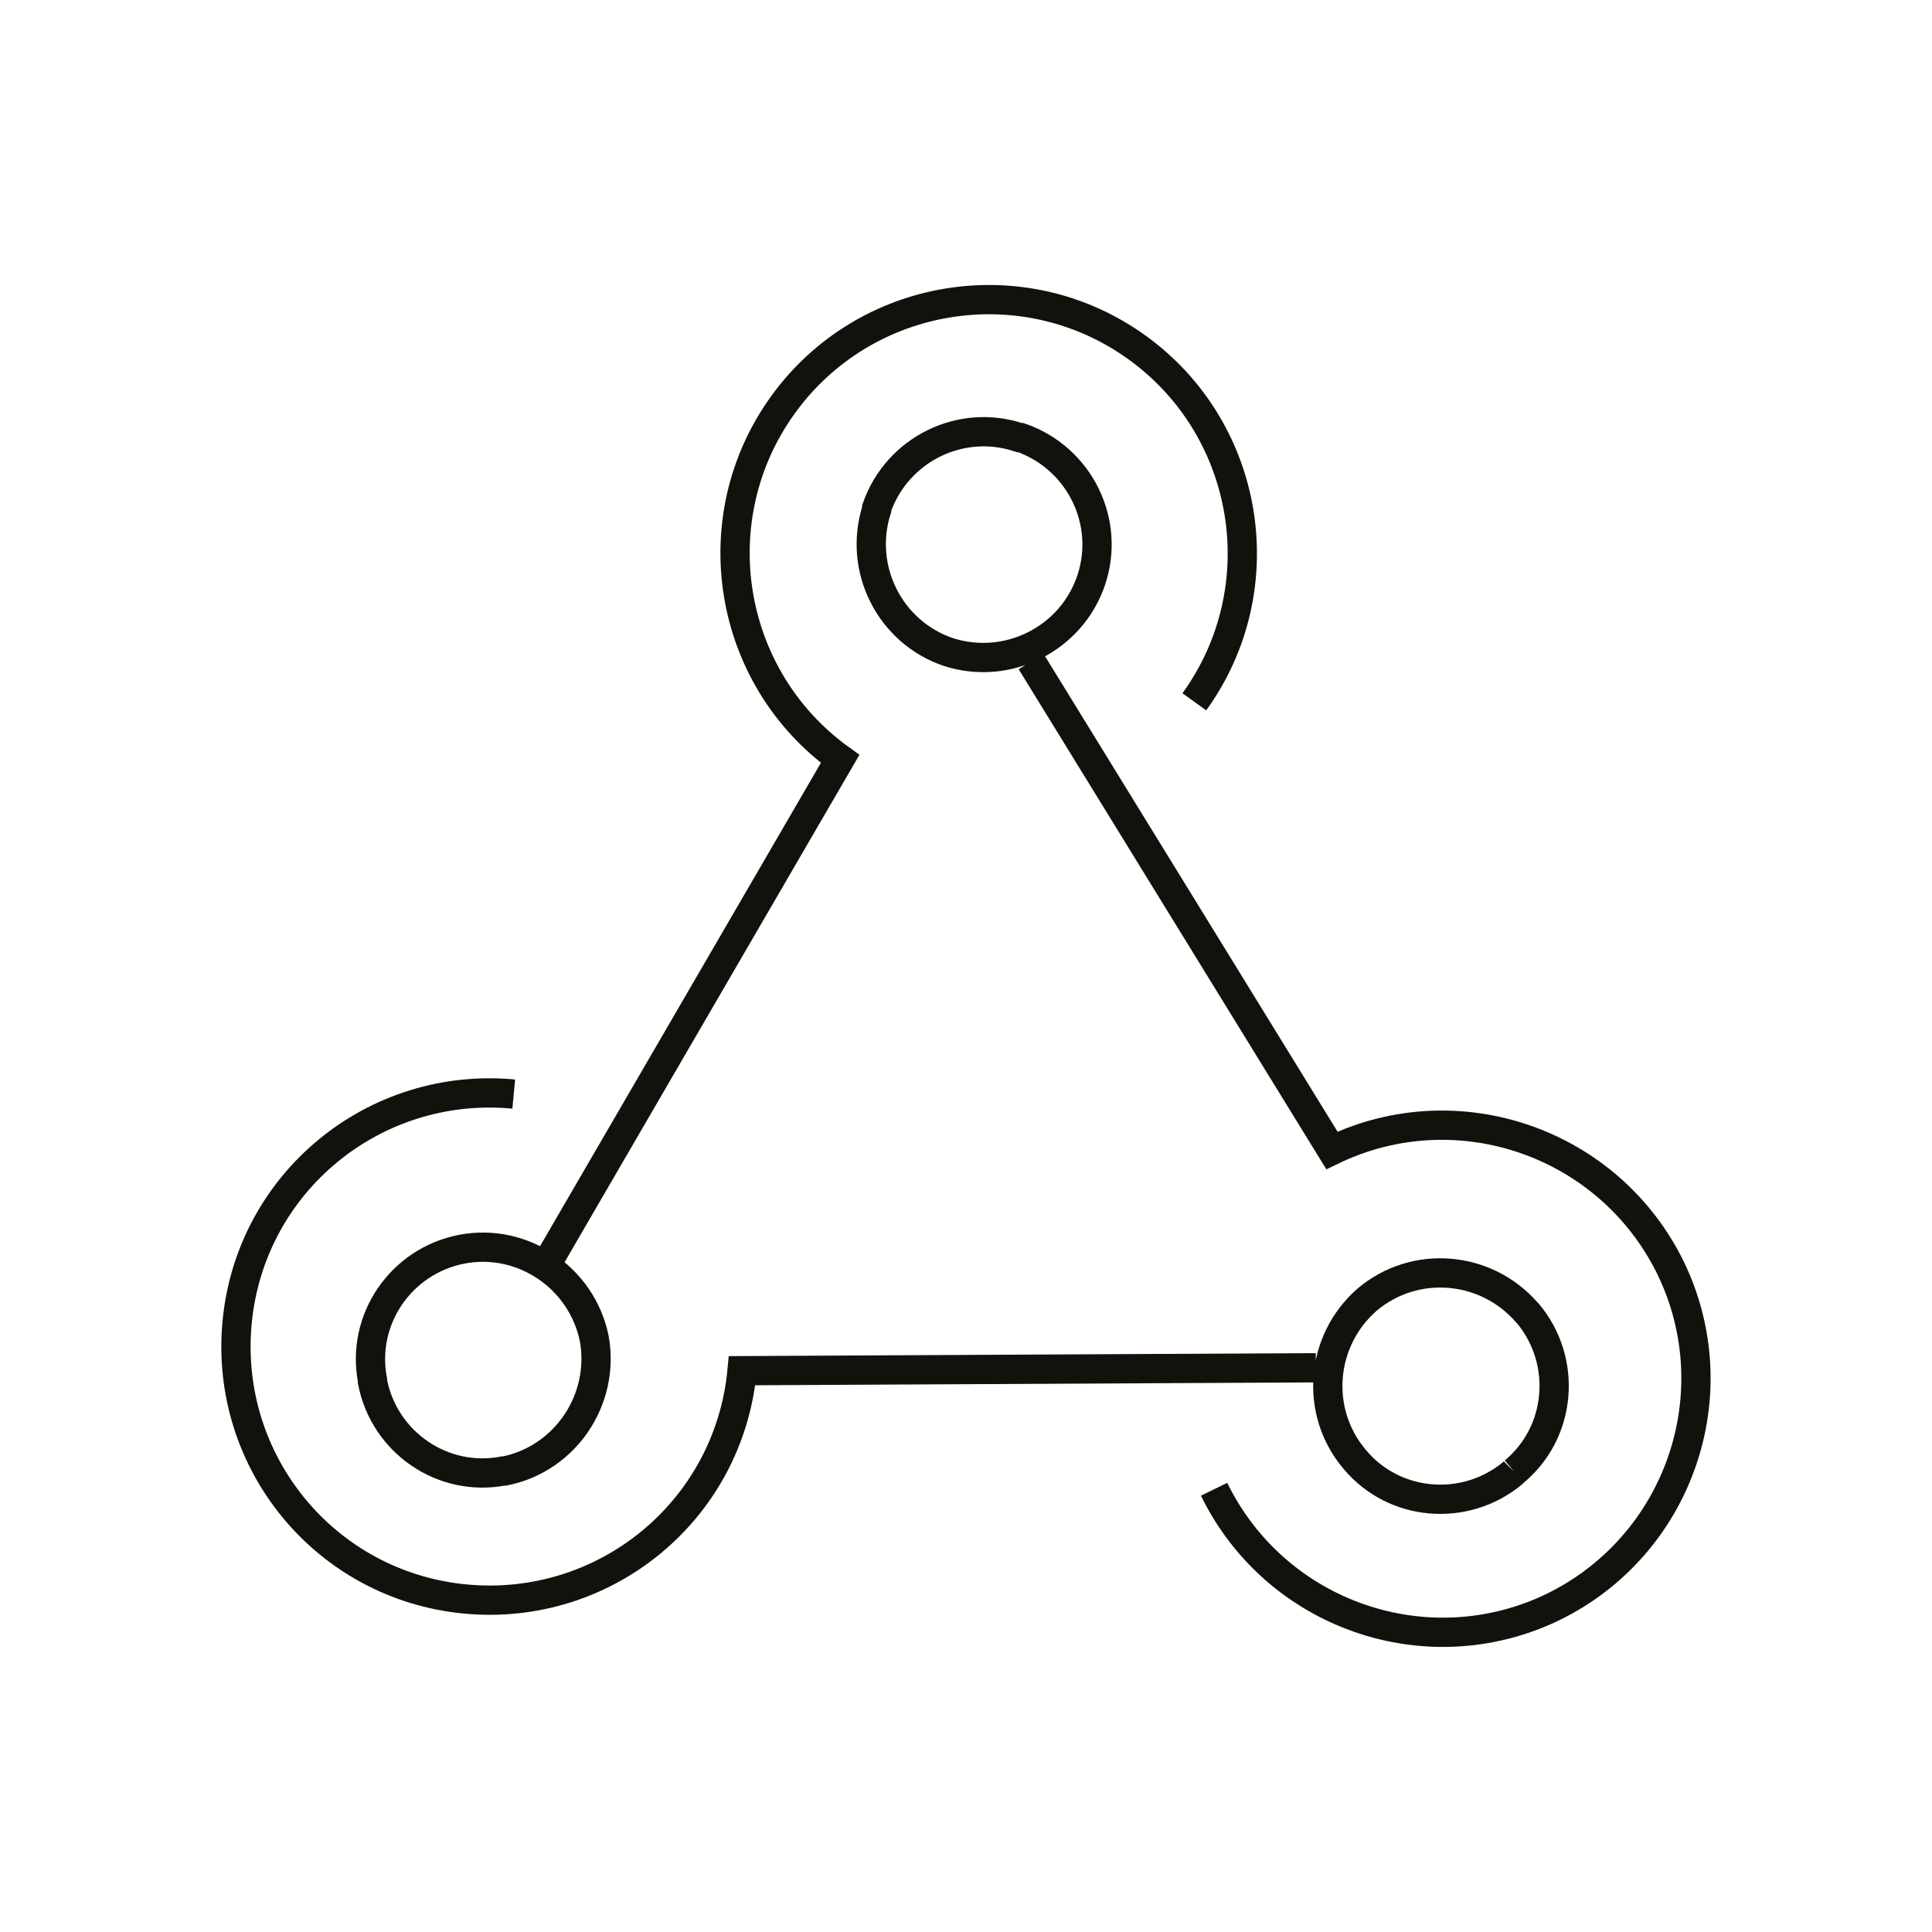<?xml version="1.0" encoding="UTF-8"?>
<svg xmlns="http://www.w3.org/2000/svg" id="O" width="264" height="264" viewBox="0 0 26.4 26.4">
  <defs>
    <style>
      .cls-1 {
        fill: none;
        stroke: #12120d;
        stroke-miterlimit: 10;
        stroke-width: .4px;
      }
    </style>
  </defs>
  <g id="Open-Notification-Interface">
    <path class="cls-1" d="m17.98,18.69l-7.84.04c-.18,1.91-1.87,3.3-3.78,3.12-1.91-.18-3.3-1.87-3.12-3.78.18-1.91,1.87-3.3,3.78-3.12m13.67,5.16c.65-.54.73-1.51.19-2.16,0,0-.01-.01-.02-.02-.56-.64-1.53-.72-2.18-.17-.64.56-.72,1.53-.17,2.18.54.65,1.51.73,2.16.19,0,0,.01-.01.02-.02Z"></path>
    <path class="cls-1" d="m14.09,9.04l4.11,6.68c1.72-.83,3.79-.11,4.63,1.61.83,1.72.11,3.79-1.61,4.63-1.72.83-3.79.11-4.63-1.61m-2.66-14.37c-.8-.27-1.67.16-1.95.96,0,0,0,.02,0,.02-.26.81.18,1.68.98,1.95.81.26,1.68-.18,1.95-.98.27-.8-.16-1.67-.96-1.95,0,0-.02,0-.02,0Z"></path>
    <path class="cls-1" d="m7.54,17.15l3.94-6.78c-1.55-1.12-1.9-3.29-.78-4.84,1.12-1.55,3.29-1.9,4.84-.78,1.55,1.12,1.9,3.29.78,4.84m-11.23,9.29c.16.83.96,1.38,1.79,1.22,0,0,.02,0,.02,0,.83-.17,1.37-.98,1.22-1.81-.17-.83-.98-1.38-1.81-1.22-.83.16-1.38.96-1.22,1.79,0,0,0,.02,0,.02Z"></path>
  </g>
</svg>
